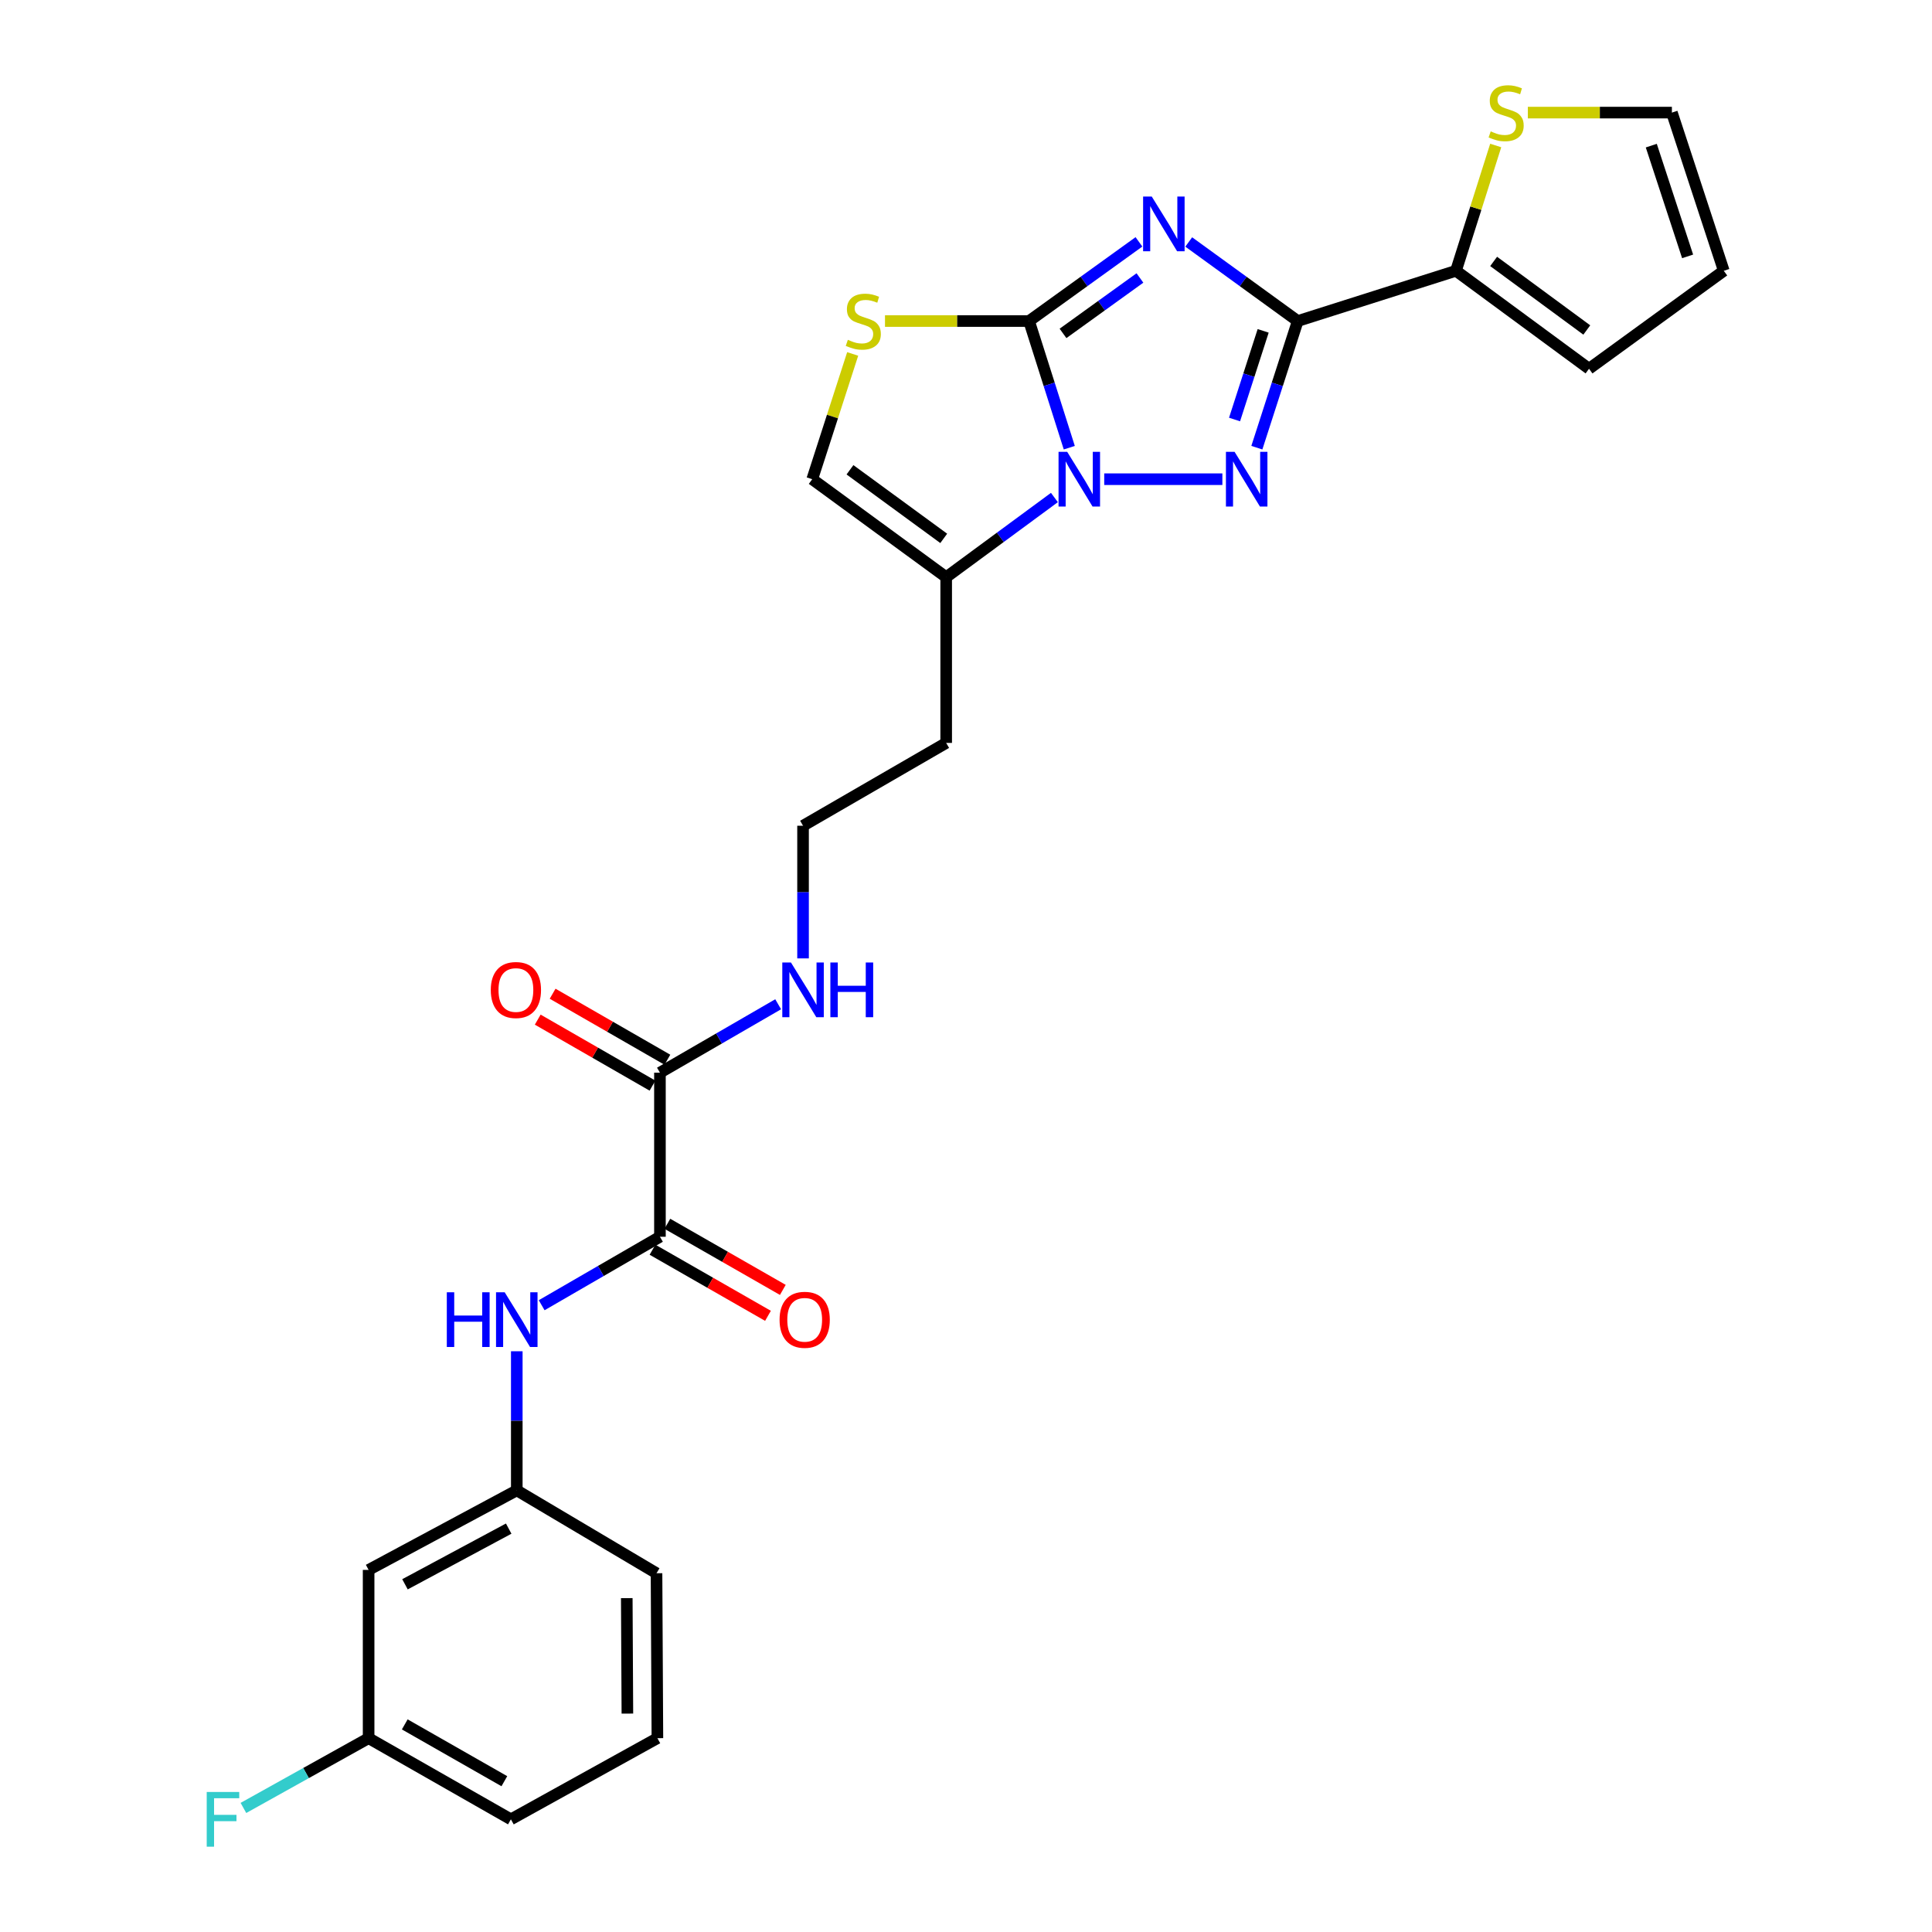 <?xml version='1.0' encoding='iso-8859-1'?>
<svg version='1.1' baseProfile='full'
              xmlns='http://www.w3.org/2000/svg'
                      xmlns:rdkit='http://www.rdkit.org/xml'
                      xmlns:xlink='http://www.w3.org/1999/xlink'
                  xml:space='preserve'
width='1000px' height='1000px' viewBox='0 0 1000 1000'>
<!-- END OF HEADER -->
<rect style='opacity:1.0;fill:#FFFFFF;stroke:none' width='1000' height='1000' x='0' y='0'> </rect>
<path class='bond-0' d='M 589.518,125.186 L 561.08,145.678' style='fill:none;fill-rule:evenodd;stroke:#0000FF;stroke-width:6px;stroke-linecap:butt;stroke-linejoin:miter;stroke-opacity:1' />
<path class='bond-0' d='M 561.08,145.678 L 532.642,166.169' style='fill:none;fill-rule:evenodd;stroke:#000000;stroke-width:6px;stroke-linecap:butt;stroke-linejoin:miter;stroke-opacity:1' />
<path class='bond-0' d='M 590.028,143.881 L 570.121,158.225' style='fill:none;fill-rule:evenodd;stroke:#0000FF;stroke-width:6px;stroke-linecap:butt;stroke-linejoin:miter;stroke-opacity:1' />
<path class='bond-0' d='M 570.121,158.225 L 550.214,172.569' style='fill:none;fill-rule:evenodd;stroke:#000000;stroke-width:6px;stroke-linecap:butt;stroke-linejoin:miter;stroke-opacity:1' />
<path class='bond-2' d='M 615.288,125.243 L 643.495,145.706' style='fill:none;fill-rule:evenodd;stroke:#0000FF;stroke-width:6px;stroke-linecap:butt;stroke-linejoin:miter;stroke-opacity:1' />
<path class='bond-2' d='M 643.495,145.706 L 671.701,166.169' style='fill:none;fill-rule:evenodd;stroke:#000000;stroke-width:6px;stroke-linecap:butt;stroke-linejoin:miter;stroke-opacity:1' />
<path class='bond-1' d='M 532.642,166.169 L 543.052,198.948' style='fill:none;fill-rule:evenodd;stroke:#000000;stroke-width:6px;stroke-linecap:butt;stroke-linejoin:miter;stroke-opacity:1' />
<path class='bond-1' d='M 543.052,198.948 L 553.462,231.726' style='fill:none;fill-rule:evenodd;stroke:#0000FF;stroke-width:6px;stroke-linecap:butt;stroke-linejoin:miter;stroke-opacity:1' />
<path class='bond-4' d='M 532.642,166.169 L 495.355,166.169' style='fill:none;fill-rule:evenodd;stroke:#000000;stroke-width:6px;stroke-linecap:butt;stroke-linejoin:miter;stroke-opacity:1' />
<path class='bond-4' d='M 495.355,166.169 L 458.068,166.169' style='fill:none;fill-rule:evenodd;stroke:#CCCC00;stroke-width:6px;stroke-linecap:butt;stroke-linejoin:miter;stroke-opacity:1' />
<path class='bond-5' d='M 545.762,257.513 L 517.752,278.132' style='fill:none;fill-rule:evenodd;stroke:#0000FF;stroke-width:6px;stroke-linecap:butt;stroke-linejoin:miter;stroke-opacity:1' />
<path class='bond-5' d='M 517.752,278.132 L 489.742,298.751' style='fill:none;fill-rule:evenodd;stroke:#000000;stroke-width:6px;stroke-linecap:butt;stroke-linejoin:miter;stroke-opacity:1' />
<path class='bond-27' d='M 571.547,248.033 L 632.698,248.033' style='fill:none;fill-rule:evenodd;stroke:#0000FF;stroke-width:6px;stroke-linecap:butt;stroke-linejoin:miter;stroke-opacity:1' />
<path class='bond-3' d='M 671.701,166.169 L 661.123,198.946' style='fill:none;fill-rule:evenodd;stroke:#000000;stroke-width:6px;stroke-linecap:butt;stroke-linejoin:miter;stroke-opacity:1' />
<path class='bond-3' d='M 661.123,198.946 L 650.545,231.722' style='fill:none;fill-rule:evenodd;stroke:#0000FF;stroke-width:6px;stroke-linecap:butt;stroke-linejoin:miter;stroke-opacity:1' />
<path class='bond-3' d='M 653.81,171.252 L 646.405,194.196' style='fill:none;fill-rule:evenodd;stroke:#000000;stroke-width:6px;stroke-linecap:butt;stroke-linejoin:miter;stroke-opacity:1' />
<path class='bond-3' d='M 646.405,194.196 L 639.001,217.14' style='fill:none;fill-rule:evenodd;stroke:#0000FF;stroke-width:6px;stroke-linecap:butt;stroke-linejoin:miter;stroke-opacity:1' />
<path class='bond-7' d='M 671.701,166.169 L 753.608,140.162' style='fill:none;fill-rule:evenodd;stroke:#000000;stroke-width:6px;stroke-linecap:butt;stroke-linejoin:miter;stroke-opacity:1' />
<path class='bond-8' d='M 441.345,183.2 L 430.879,215.617' style='fill:none;fill-rule:evenodd;stroke:#CCCC00;stroke-width:6px;stroke-linecap:butt;stroke-linejoin:miter;stroke-opacity:1' />
<path class='bond-8' d='M 430.879,215.617 L 420.414,248.033' style='fill:none;fill-rule:evenodd;stroke:#000000;stroke-width:6px;stroke-linecap:butt;stroke-linejoin:miter;stroke-opacity:1' />
<path class='bond-20' d='M 489.742,298.751 L 489.742,384.532' style='fill:none;fill-rule:evenodd;stroke:#000000;stroke-width:6px;stroke-linecap:butt;stroke-linejoin:miter;stroke-opacity:1' />
<path class='bond-28' d='M 489.742,298.751 L 420.414,248.033' style='fill:none;fill-rule:evenodd;stroke:#000000;stroke-width:6px;stroke-linecap:butt;stroke-linejoin:miter;stroke-opacity:1' />
<path class='bond-28' d='M 488.474,278.661 L 439.945,243.159' style='fill:none;fill-rule:evenodd;stroke:#000000;stroke-width:6px;stroke-linecap:butt;stroke-linejoin:miter;stroke-opacity:1' />
<path class='bond-6' d='M 341.583,640.141 L 341.583,555.219' style='fill:none;fill-rule:evenodd;stroke:#000000;stroke-width:6px;stroke-linecap:butt;stroke-linejoin:miter;stroke-opacity:1' />
<path class='bond-10' d='M 341.583,640.141 L 310.975,657.862' style='fill:none;fill-rule:evenodd;stroke:#000000;stroke-width:6px;stroke-linecap:butt;stroke-linejoin:miter;stroke-opacity:1' />
<path class='bond-10' d='M 310.975,657.862 L 280.367,675.583' style='fill:none;fill-rule:evenodd;stroke:#0000FF;stroke-width:6px;stroke-linecap:butt;stroke-linejoin:miter;stroke-opacity:1' />
<path class='bond-14' d='M 337.741,646.852 L 367.623,663.962' style='fill:none;fill-rule:evenodd;stroke:#000000;stroke-width:6px;stroke-linecap:butt;stroke-linejoin:miter;stroke-opacity:1' />
<path class='bond-14' d='M 367.623,663.962 L 397.504,681.072' style='fill:none;fill-rule:evenodd;stroke:#FF0000;stroke-width:6px;stroke-linecap:butt;stroke-linejoin:miter;stroke-opacity:1' />
<path class='bond-14' d='M 345.426,633.431 L 375.307,650.541' style='fill:none;fill-rule:evenodd;stroke:#000000;stroke-width:6px;stroke-linecap:butt;stroke-linejoin:miter;stroke-opacity:1' />
<path class='bond-14' d='M 375.307,650.541 L 405.189,667.651' style='fill:none;fill-rule:evenodd;stroke:#FF0000;stroke-width:6px;stroke-linecap:butt;stroke-linejoin:miter;stroke-opacity:1' />
<path class='bond-11' d='M 753.608,140.162 L 763.894,107.735' style='fill:none;fill-rule:evenodd;stroke:#000000;stroke-width:6px;stroke-linecap:butt;stroke-linejoin:miter;stroke-opacity:1' />
<path class='bond-11' d='M 763.894,107.735 L 774.18,75.308' style='fill:none;fill-rule:evenodd;stroke:#CCCC00;stroke-width:6px;stroke-linecap:butt;stroke-linejoin:miter;stroke-opacity:1' />
<path class='bond-13' d='M 753.608,140.162 L 822.481,190.863' style='fill:none;fill-rule:evenodd;stroke:#000000;stroke-width:6px;stroke-linecap:butt;stroke-linejoin:miter;stroke-opacity:1' />
<path class='bond-13' d='M 773.107,135.312 L 821.318,170.803' style='fill:none;fill-rule:evenodd;stroke:#000000;stroke-width:6px;stroke-linecap:butt;stroke-linejoin:miter;stroke-opacity:1' />
<path class='bond-9' d='M 341.583,555.219 L 372.179,537.51' style='fill:none;fill-rule:evenodd;stroke:#000000;stroke-width:6px;stroke-linecap:butt;stroke-linejoin:miter;stroke-opacity:1' />
<path class='bond-9' d='M 372.179,537.51 L 402.775,519.801' style='fill:none;fill-rule:evenodd;stroke:#0000FF;stroke-width:6px;stroke-linecap:butt;stroke-linejoin:miter;stroke-opacity:1' />
<path class='bond-16' d='M 345.438,548.516 L 315.737,531.435' style='fill:none;fill-rule:evenodd;stroke:#000000;stroke-width:6px;stroke-linecap:butt;stroke-linejoin:miter;stroke-opacity:1' />
<path class='bond-16' d='M 315.737,531.435 L 286.037,514.355' style='fill:none;fill-rule:evenodd;stroke:#FF0000;stroke-width:6px;stroke-linecap:butt;stroke-linejoin:miter;stroke-opacity:1' />
<path class='bond-16' d='M 337.729,561.922 L 308.028,544.842' style='fill:none;fill-rule:evenodd;stroke:#000000;stroke-width:6px;stroke-linecap:butt;stroke-linejoin:miter;stroke-opacity:1' />
<path class='bond-16' d='M 308.028,544.842 L 278.327,527.761' style='fill:none;fill-rule:evenodd;stroke:#FF0000;stroke-width:6px;stroke-linecap:butt;stroke-linejoin:miter;stroke-opacity:1' />
<path class='bond-12' d='M 267.487,699.41 L 267.487,735.409' style='fill:none;fill-rule:evenodd;stroke:#0000FF;stroke-width:6px;stroke-linecap:butt;stroke-linejoin:miter;stroke-opacity:1' />
<path class='bond-12' d='M 267.487,735.409 L 267.487,771.408' style='fill:none;fill-rule:evenodd;stroke:#000000;stroke-width:6px;stroke-linecap:butt;stroke-linejoin:miter;stroke-opacity:1' />
<path class='bond-15' d='M 790.806,58.281 L 828.089,58.281' style='fill:none;fill-rule:evenodd;stroke:#CCCC00;stroke-width:6px;stroke-linecap:butt;stroke-linejoin:miter;stroke-opacity:1' />
<path class='bond-15' d='M 828.089,58.281 L 865.371,58.281' style='fill:none;fill-rule:evenodd;stroke:#000000;stroke-width:6px;stroke-linecap:butt;stroke-linejoin:miter;stroke-opacity:1' />
<path class='bond-17' d='M 267.487,771.408 L 190.796,812.581' style='fill:none;fill-rule:evenodd;stroke:#000000;stroke-width:6px;stroke-linecap:butt;stroke-linejoin:miter;stroke-opacity:1' />
<path class='bond-17' d='M 263.298,791.21 L 209.615,820.031' style='fill:none;fill-rule:evenodd;stroke:#000000;stroke-width:6px;stroke-linecap:butt;stroke-linejoin:miter;stroke-opacity:1' />
<path class='bond-25' d='M 267.487,771.408 L 339.814,814.308' style='fill:none;fill-rule:evenodd;stroke:#000000;stroke-width:6px;stroke-linecap:butt;stroke-linejoin:miter;stroke-opacity:1' />
<path class='bond-18' d='M 822.481,190.863 L 892.23,140.162' style='fill:none;fill-rule:evenodd;stroke:#000000;stroke-width:6px;stroke-linecap:butt;stroke-linejoin:miter;stroke-opacity:1' />
<path class='bond-29' d='M 865.371,58.281 L 892.23,140.162' style='fill:none;fill-rule:evenodd;stroke:#000000;stroke-width:6px;stroke-linecap:butt;stroke-linejoin:miter;stroke-opacity:1' />
<path class='bond-29' d='M 854.705,75.383 L 873.506,132.7' style='fill:none;fill-rule:evenodd;stroke:#000000;stroke-width:6px;stroke-linecap:butt;stroke-linejoin:miter;stroke-opacity:1' />
<path class='bond-21' d='M 190.796,812.581 L 190.796,899.677' style='fill:none;fill-rule:evenodd;stroke:#000000;stroke-width:6px;stroke-linecap:butt;stroke-linejoin:miter;stroke-opacity:1' />
<path class='bond-19' d='M 415.654,496.062 L 415.654,461.734' style='fill:none;fill-rule:evenodd;stroke:#0000FF;stroke-width:6px;stroke-linecap:butt;stroke-linejoin:miter;stroke-opacity:1' />
<path class='bond-19' d='M 415.654,461.734 L 415.654,427.406' style='fill:none;fill-rule:evenodd;stroke:#000000;stroke-width:6px;stroke-linecap:butt;stroke-linejoin:miter;stroke-opacity:1' />
<path class='bond-22' d='M 489.742,384.532 L 415.654,427.406' style='fill:none;fill-rule:evenodd;stroke:#000000;stroke-width:6px;stroke-linecap:butt;stroke-linejoin:miter;stroke-opacity:1' />
<path class='bond-23' d='M 190.796,899.677 L 158.396,917.733' style='fill:none;fill-rule:evenodd;stroke:#000000;stroke-width:6px;stroke-linecap:butt;stroke-linejoin:miter;stroke-opacity:1' />
<path class='bond-23' d='M 158.396,917.733 L 125.996,935.788' style='fill:none;fill-rule:evenodd;stroke:#33CCCC;stroke-width:6px;stroke-linecap:butt;stroke-linejoin:miter;stroke-opacity:1' />
<path class='bond-30' d='M 190.796,899.677 L 264.437,941.683' style='fill:none;fill-rule:evenodd;stroke:#000000;stroke-width:6px;stroke-linecap:butt;stroke-linejoin:miter;stroke-opacity:1' />
<path class='bond-30' d='M 209.505,892.544 L 261.053,921.948' style='fill:none;fill-rule:evenodd;stroke:#000000;stroke-width:6px;stroke-linecap:butt;stroke-linejoin:miter;stroke-opacity:1' />
<path class='bond-24' d='M 340.269,899.677 L 339.814,814.308' style='fill:none;fill-rule:evenodd;stroke:#000000;stroke-width:6px;stroke-linecap:butt;stroke-linejoin:miter;stroke-opacity:1' />
<path class='bond-24' d='M 324.735,886.954 L 324.417,827.196' style='fill:none;fill-rule:evenodd;stroke:#000000;stroke-width:6px;stroke-linecap:butt;stroke-linejoin:miter;stroke-opacity:1' />
<path class='bond-26' d='M 340.269,899.677 L 264.437,941.683' style='fill:none;fill-rule:evenodd;stroke:#000000;stroke-width:6px;stroke-linecap:butt;stroke-linejoin:miter;stroke-opacity:1' />
<path  class='atom-0' d='M 596.148 101.738
L 605.428 116.738
Q 606.348 118.218, 607.828 120.898
Q 609.308 123.578, 609.388 123.738
L 609.388 101.738
L 613.148 101.738
L 613.148 130.058
L 609.268 130.058
L 599.308 113.658
Q 598.148 111.738, 596.908 109.538
Q 595.708 107.338, 595.348 106.658
L 595.348 130.058
L 591.668 130.058
L 591.668 101.738
L 596.148 101.738
' fill='#0000FF'/>
<path  class='atom-2' d='M 552.381 233.873
L 561.661 248.873
Q 562.581 250.353, 564.061 253.033
Q 565.541 255.713, 565.621 255.873
L 565.621 233.873
L 569.381 233.873
L 569.381 262.193
L 565.501 262.193
L 555.541 245.793
Q 554.381 243.873, 553.141 241.673
Q 551.941 239.473, 551.581 238.793
L 551.581 262.193
L 547.901 262.193
L 547.901 233.873
L 552.381 233.873
' fill='#0000FF'/>
<path  class='atom-4' d='M 639.021 233.873
L 648.301 248.873
Q 649.221 250.353, 650.701 253.033
Q 652.181 255.713, 652.261 255.873
L 652.261 233.873
L 656.021 233.873
L 656.021 262.193
L 652.141 262.193
L 642.181 245.793
Q 641.021 243.873, 639.781 241.673
Q 638.581 239.473, 638.221 238.793
L 638.221 262.193
L 634.541 262.193
L 634.541 233.873
L 639.021 233.873
' fill='#0000FF'/>
<path  class='atom-5' d='M 438.843 175.889
Q 439.163 176.009, 440.483 176.569
Q 441.803 177.129, 443.243 177.489
Q 444.723 177.809, 446.163 177.809
Q 448.843 177.809, 450.403 176.529
Q 451.963 175.209, 451.963 172.929
Q 451.963 171.369, 451.163 170.409
Q 450.403 169.449, 449.203 168.929
Q 448.003 168.409, 446.003 167.809
Q 443.483 167.049, 441.963 166.329
Q 440.483 165.609, 439.403 164.089
Q 438.363 162.569, 438.363 160.009
Q 438.363 156.449, 440.763 154.249
Q 443.203 152.049, 448.003 152.049
Q 451.283 152.049, 455.003 153.609
L 454.083 156.689
Q 450.683 155.289, 448.123 155.289
Q 445.363 155.289, 443.843 156.449
Q 442.323 157.569, 442.363 159.529
Q 442.363 161.049, 443.123 161.969
Q 443.923 162.889, 445.043 163.409
Q 446.203 163.929, 448.123 164.529
Q 450.683 165.329, 452.203 166.129
Q 453.723 166.929, 454.803 168.569
Q 455.923 170.169, 455.923 172.929
Q 455.923 176.849, 453.283 178.969
Q 450.683 181.049, 446.323 181.049
Q 443.803 181.049, 441.883 180.489
Q 440.003 179.969, 437.763 179.049
L 438.843 175.889
' fill='#CCCC00'/>
<path  class='atom-11' d='M 231.267 668.881
L 235.107 668.881
L 235.107 680.921
L 249.587 680.921
L 249.587 668.881
L 253.427 668.881
L 253.427 697.201
L 249.587 697.201
L 249.587 684.121
L 235.107 684.121
L 235.107 697.201
L 231.267 697.201
L 231.267 668.881
' fill='#0000FF'/>
<path  class='atom-11' d='M 261.227 668.881
L 270.507 683.881
Q 271.427 685.361, 272.907 688.041
Q 274.387 690.721, 274.467 690.881
L 274.467 668.881
L 278.227 668.881
L 278.227 697.201
L 274.347 697.201
L 264.387 680.801
Q 263.227 678.881, 261.987 676.681
Q 260.787 674.481, 260.427 673.801
L 260.427 697.201
L 256.747 697.201
L 256.747 668.881
L 261.227 668.881
' fill='#0000FF'/>
<path  class='atom-12' d='M 771.581 68.001
Q 771.901 68.121, 773.221 68.681
Q 774.541 69.241, 775.981 69.601
Q 777.461 69.921, 778.901 69.921
Q 781.581 69.921, 783.141 68.641
Q 784.701 67.321, 784.701 65.041
Q 784.701 63.481, 783.901 62.521
Q 783.141 61.561, 781.941 61.041
Q 780.741 60.521, 778.741 59.921
Q 776.221 59.161, 774.701 58.441
Q 773.221 57.721, 772.141 56.201
Q 771.101 54.681, 771.101 52.121
Q 771.101 48.561, 773.501 46.361
Q 775.941 44.161, 780.741 44.161
Q 784.021 44.161, 787.741 45.721
L 786.821 48.801
Q 783.421 47.401, 780.861 47.401
Q 778.101 47.401, 776.581 48.561
Q 775.061 49.681, 775.101 51.641
Q 775.101 53.161, 775.861 54.081
Q 776.661 55.001, 777.781 55.521
Q 778.941 56.041, 780.861 56.641
Q 783.421 57.441, 784.941 58.241
Q 786.461 59.041, 787.541 60.681
Q 788.661 62.281, 788.661 65.041
Q 788.661 68.961, 786.021 71.081
Q 783.421 73.161, 779.061 73.161
Q 776.541 73.161, 774.621 72.601
Q 772.741 72.081, 770.501 71.161
L 771.581 68.001
' fill='#CCCC00'/>
<path  class='atom-15' d='M 403.505 683.121
Q 403.505 676.321, 406.865 672.521
Q 410.225 668.721, 416.505 668.721
Q 422.785 668.721, 426.145 672.521
Q 429.505 676.321, 429.505 683.121
Q 429.505 690.001, 426.105 693.921
Q 422.705 697.801, 416.505 697.801
Q 410.265 697.801, 406.865 693.921
Q 403.505 690.041, 403.505 683.121
M 416.505 694.601
Q 420.825 694.601, 423.145 691.721
Q 425.505 688.801, 425.505 683.121
Q 425.505 677.561, 423.145 674.761
Q 420.825 671.921, 416.505 671.921
Q 412.185 671.921, 409.825 674.721
Q 407.505 677.521, 407.505 683.121
Q 407.505 688.841, 409.825 691.721
Q 412.185 694.601, 416.505 694.601
' fill='#FF0000'/>
<path  class='atom-17' d='M 254.032 512.426
Q 254.032 505.626, 257.392 501.826
Q 260.752 498.026, 267.032 498.026
Q 273.312 498.026, 276.672 501.826
Q 280.032 505.626, 280.032 512.426
Q 280.032 519.306, 276.632 523.226
Q 273.232 527.106, 267.032 527.106
Q 260.792 527.106, 257.392 523.226
Q 254.032 519.346, 254.032 512.426
M 267.032 523.906
Q 271.352 523.906, 273.672 521.026
Q 276.032 518.106, 276.032 512.426
Q 276.032 506.866, 273.672 504.066
Q 271.352 501.226, 267.032 501.226
Q 262.712 501.226, 260.352 504.026
Q 258.032 506.826, 258.032 512.426
Q 258.032 518.146, 260.352 521.026
Q 262.712 523.906, 267.032 523.906
' fill='#FF0000'/>
<path  class='atom-20' d='M 409.394 498.186
L 418.674 513.186
Q 419.594 514.666, 421.074 517.346
Q 422.554 520.026, 422.634 520.186
L 422.634 498.186
L 426.394 498.186
L 426.394 526.506
L 422.514 526.506
L 412.554 510.106
Q 411.394 508.186, 410.154 505.986
Q 408.954 503.786, 408.594 503.106
L 408.594 526.506
L 404.914 526.506
L 404.914 498.186
L 409.394 498.186
' fill='#0000FF'/>
<path  class='atom-20' d='M 429.794 498.186
L 433.634 498.186
L 433.634 510.226
L 448.114 510.226
L 448.114 498.186
L 451.954 498.186
L 451.954 526.506
L 448.114 526.506
L 448.114 513.426
L 433.634 513.426
L 433.634 526.506
L 429.794 526.506
L 429.794 498.186
' fill='#0000FF'/>
<path  class='atom-24' d='M 106.999 927.523
L 123.839 927.523
L 123.839 930.763
L 110.799 930.763
L 110.799 939.363
L 122.399 939.363
L 122.399 942.643
L 110.799 942.643
L 110.799 955.843
L 106.999 955.843
L 106.999 927.523
' fill='#33CCCC'/>
</svg>
